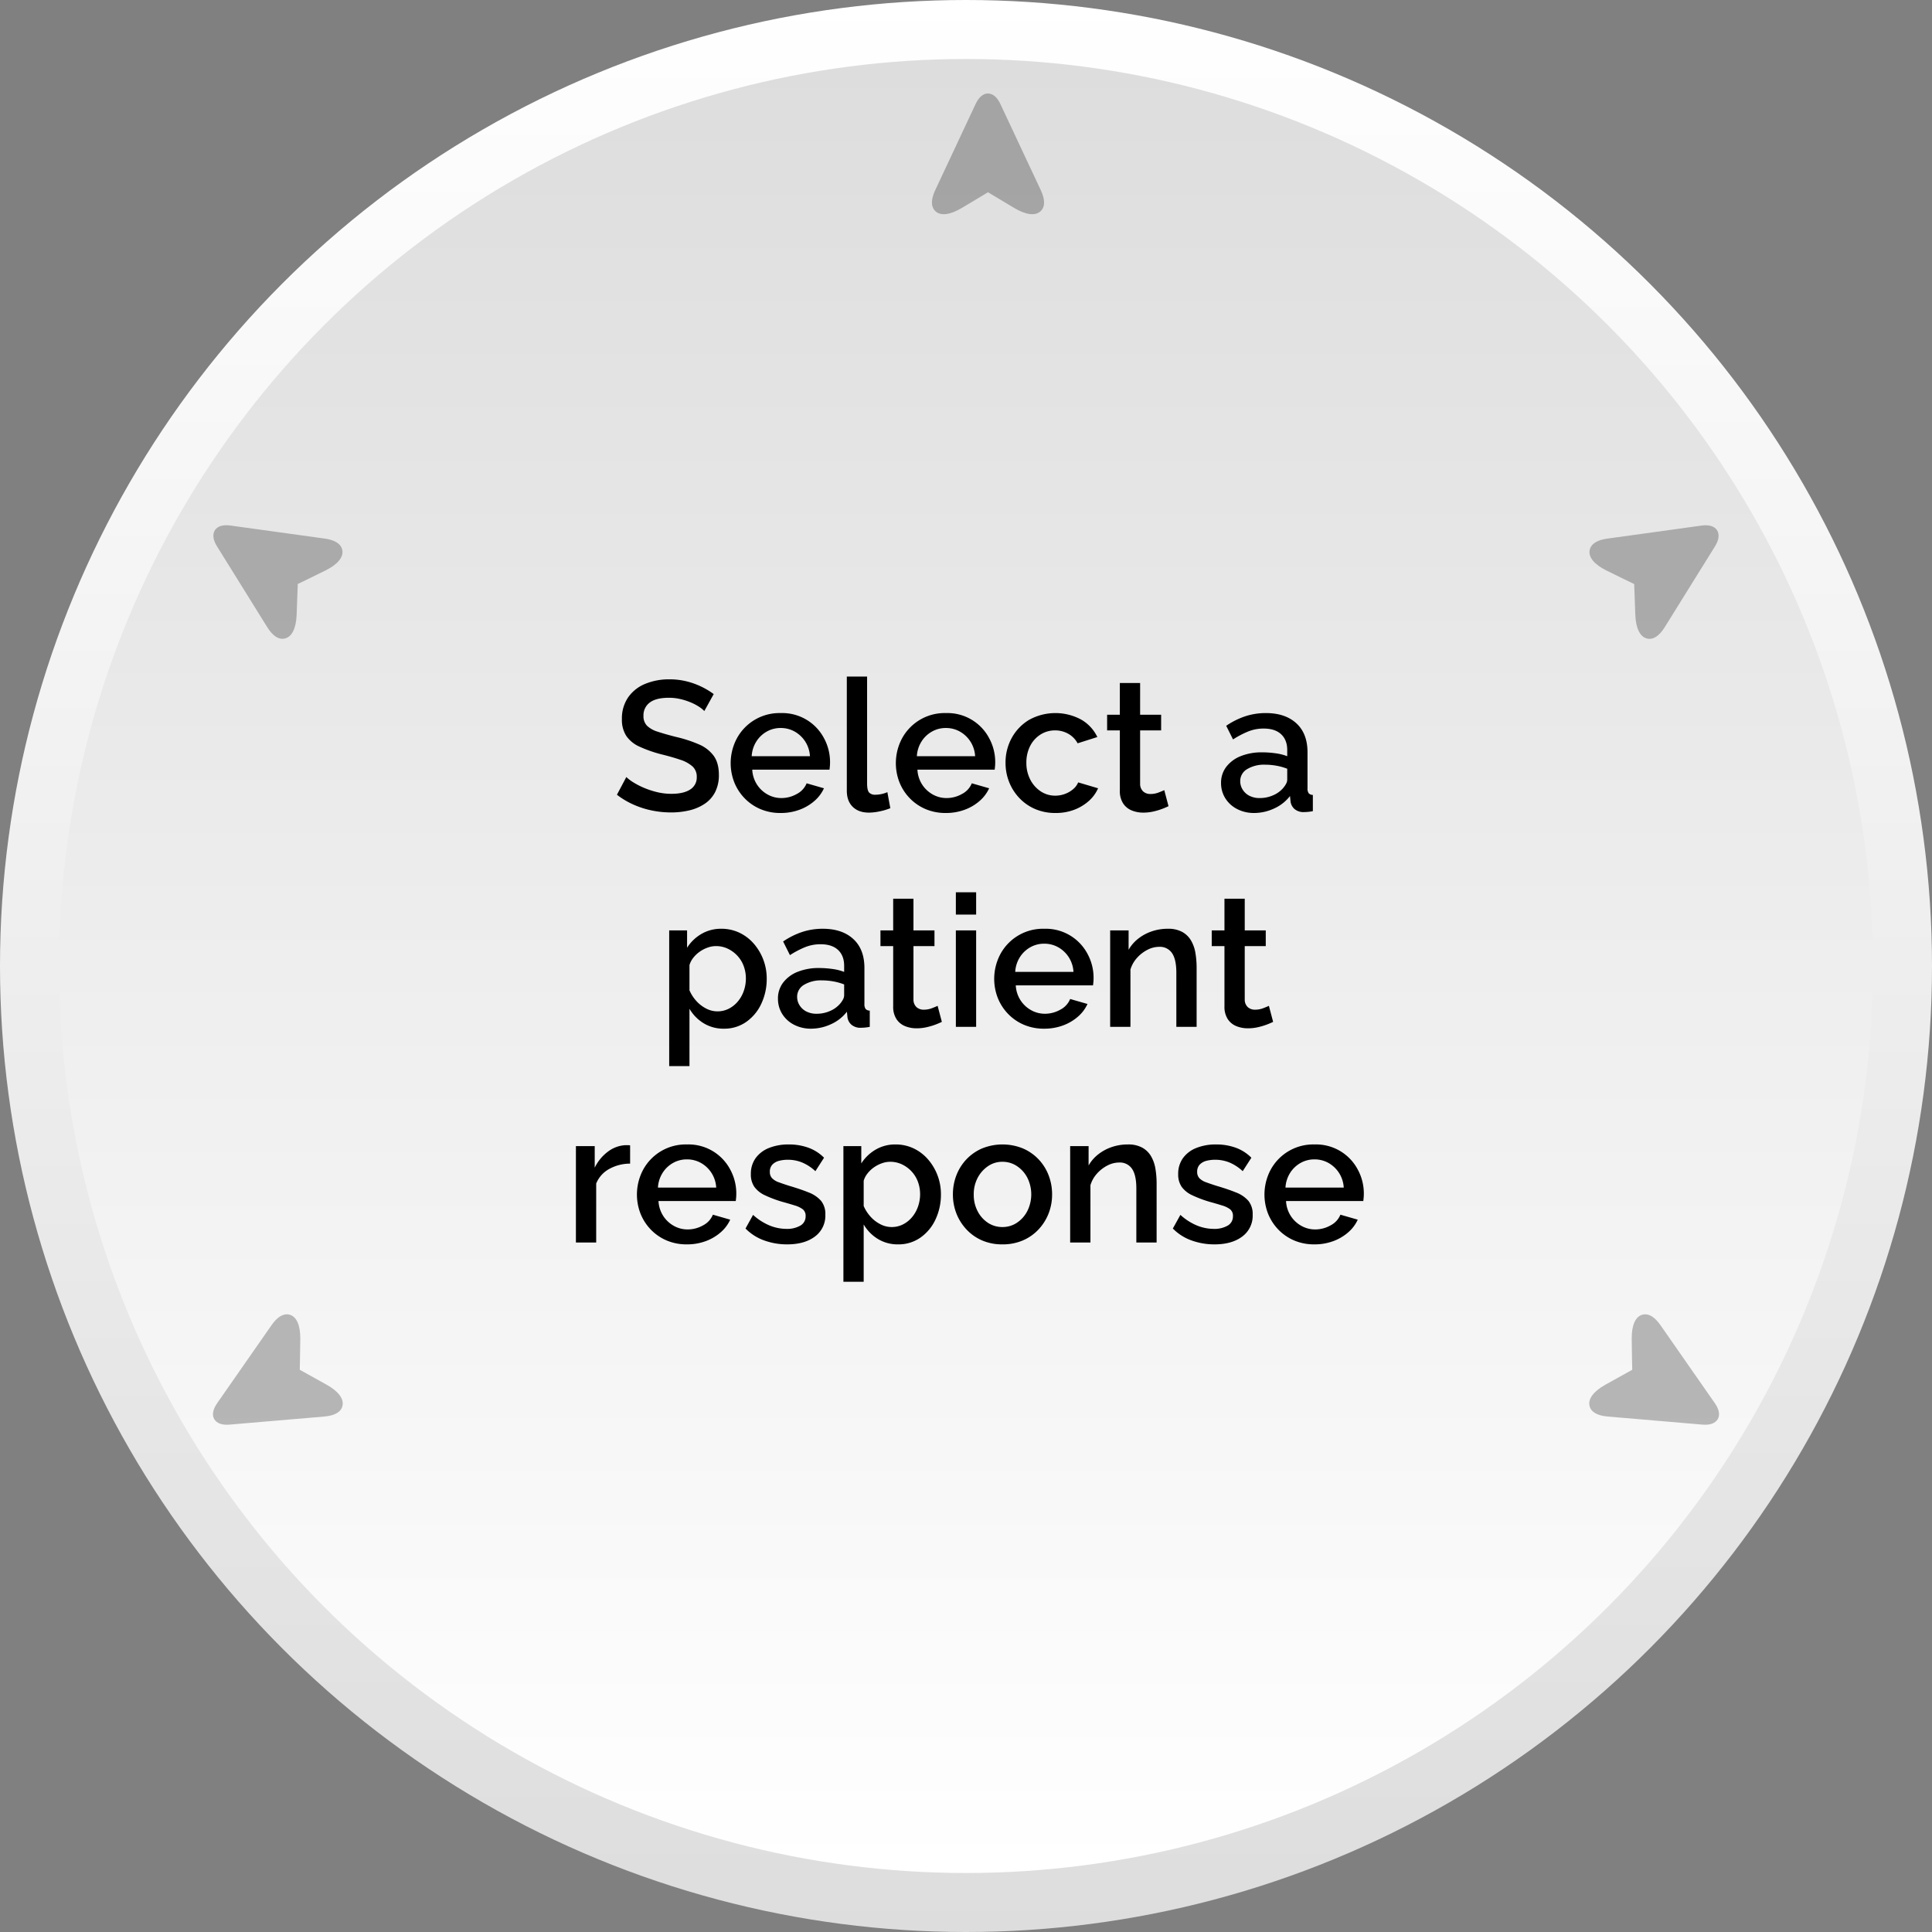 <svg xmlns="http://www.w3.org/2000/svg" xmlns:xlink="http://www.w3.org/1999/xlink" width="1048" height="1048" viewBox="0 0 1048 1048">
  <rect x="0" y="0" width="1048" height="1048" fill="#808080" stroke="none"/>
  <defs>
    <linearGradient id="linear-gradient" x1="0.5" x2="0.5" y2="1" gradientUnits="objectBoundingBox">
      <stop offset="0" stop-color="#fff"/>
      <stop offset="1" stop-color="#ddd"/>
    </linearGradient>
    <clipPath id="clip-path">
      <rect id="Rectangle_85" data-name="Rectangle 85" width="66.661" height="71.319"/>
    </clipPath>
  </defs>
  <g id="Group_4879" data-name="Group 4879" transform="translate(-556 -1498)">
    <g id="Group_310" data-name="Group 310" transform="translate(556 1498)">
      <circle id="Ellipse_40" data-name="Ellipse 40" cx="524" cy="524" r="524" fill="url(#linear-gradient)"/>
      <circle id="Ellipse_41" data-name="Ellipse 41" cx="492" cy="492" r="492" transform="translate(1016 1016) rotate(180)" fill="url(#linear-gradient)"/>
    </g>
    <path id="Path_1321" data-name="Path 1321" d="M286.05,39.7a15.36,15.36,0,0,0-2.9-2.35,28.172,28.172,0,0,0-4.5-2.35,34.425,34.425,0,0,0-5.6-1.8,27.2,27.2,0,0,0-6.2-.7q-7,0-10.4,2.6a8.557,8.557,0,0,0-3.4,7.2,7.339,7.339,0,0,0,1.9,5.35,14.341,14.341,0,0,0,5.8,3.25q3.9,1.3,9.8,2.8a71.583,71.583,0,0,1,12.5,4.05,19.3,19.3,0,0,1,8.1,6.25q2.8,3.9,2.8,10.3a20.151,20.151,0,0,1-2,9.3,16.87,16.87,0,0,1-5.6,6.35,25.287,25.287,0,0,1-8.3,3.6,42.407,42.407,0,0,1-10.1,1.15,51.314,51.314,0,0,1-10.55-1.1,48.082,48.082,0,0,1-10-3.25,43.515,43.515,0,0,1-8.75-5.25l5.1-9.6a22.105,22.105,0,0,0,3.75,2.85,41.076,41.076,0,0,0,5.7,2.95,45.461,45.461,0,0,0,7.1,2.35,32.647,32.647,0,0,0,7.85.95q6.7,0,10.25-2.35a7.611,7.611,0,0,0,3.55-6.75,7.5,7.5,0,0,0-2.3-5.75,18.49,18.49,0,0,0-6.7-3.65q-4.4-1.5-10.5-3a69.793,69.793,0,0,1-11.7-4.15,16.954,16.954,0,0,1-7.05-5.8,16.084,16.084,0,0,1-2.35-9.05,20.125,20.125,0,0,1,3.4-11.85,20.828,20.828,0,0,1,9.25-7.3,33.745,33.745,0,0,1,13.15-2.45,38.25,38.25,0,0,1,9.1,1.05,41.045,41.045,0,0,1,8.05,2.85,41.854,41.854,0,0,1,6.85,4.1ZM327.45,95a27.458,27.458,0,0,1-11.05-2.15,26.153,26.153,0,0,1-8.55-5.9,26.666,26.666,0,0,1-5.55-8.6,28.59,28.59,0,0,1,1.45-23.9,26.265,26.265,0,0,1,23.8-13.65,25.568,25.568,0,0,1,23.4,13.6,27.109,27.109,0,0,1,3.3,13.1q0,1.2-.1,2.25t-.2,1.75h-41.9a16.422,16.422,0,0,0,2.55,8.05,16.2,16.2,0,0,0,5.75,5.4,15.167,15.167,0,0,0,7.5,1.95,16.908,16.908,0,0,0,8.35-2.2,11.358,11.358,0,0,0,5.35-5.8l9.4,2.7a20.073,20.073,0,0,1-5.15,6.85,25.7,25.7,0,0,1-8.15,4.8A29.006,29.006,0,0,1,327.45,95Zm-15.7-30.8h31.6a16.306,16.306,0,0,0-8.25-13.35,15.275,15.275,0,0,0-7.65-1.95,15.081,15.081,0,0,0-7.55,1.95,15.92,15.92,0,0,0-5.65,5.4A16.578,16.578,0,0,0,311.75,64.2ZM363.35,21h11V78.9q0,4,1.2,5.1a4.271,4.271,0,0,0,3,1.1,16.8,16.8,0,0,0,3.75-.4,15.589,15.589,0,0,0,3.05-1l1.6,8.7a32.407,32.407,0,0,1-5.7,1.7,28.763,28.763,0,0,1-5.9.7q-5.6,0-8.8-3.15t-3.2-8.75Zm53.7,74A27.458,27.458,0,0,1,406,92.85a26.153,26.153,0,0,1-8.55-5.9,26.666,26.666,0,0,1-5.55-8.6,28.59,28.59,0,0,1,1.45-23.9,26.265,26.265,0,0,1,23.8-13.65,25.568,25.568,0,0,1,23.4,13.6,27.109,27.109,0,0,1,3.3,13.1q0,1.2-.1,2.25t-.2,1.75h-41.9a16.422,16.422,0,0,0,2.55,8.05,16.2,16.2,0,0,0,5.75,5.4,15.167,15.167,0,0,0,7.5,1.95,16.908,16.908,0,0,0,8.35-2.2,11.358,11.358,0,0,0,5.35-5.8l9.4,2.7a20.073,20.073,0,0,1-5.15,6.85,25.7,25.7,0,0,1-8.15,4.8A29.006,29.006,0,0,1,417.05,95Zm-15.7-30.8h31.6a16.306,16.306,0,0,0-8.25-13.35,15.275,15.275,0,0,0-7.65-1.95,15.081,15.081,0,0,0-7.55,1.95,15.92,15.92,0,0,0-5.65,5.4A16.578,16.578,0,0,0,401.35,64.2ZM476.55,95a27.458,27.458,0,0,1-11.05-2.15,25.789,25.789,0,0,1-8.55-5.95,27.1,27.1,0,0,1-5.55-8.7,27.866,27.866,0,0,1-1.95-10.4,27.578,27.578,0,0,1,3.35-13.5,25.992,25.992,0,0,1,9.4-9.8,29.432,29.432,0,0,1,28.3-.15,21.7,21.7,0,0,1,8.75,9.45l-10.7,3.4a12.942,12.942,0,0,0-5.05-5.15,14.2,14.2,0,0,0-7.15-1.85,14.541,14.541,0,0,0-7.95,2.25,15.771,15.771,0,0,0-5.6,6.2,19.588,19.588,0,0,0-2.05,9.15,19.364,19.364,0,0,0,2.1,9.05,16.745,16.745,0,0,0,5.65,6.4,14.086,14.086,0,0,0,7.95,2.35,14.922,14.922,0,0,0,5.25-.95,14.357,14.357,0,0,0,4.45-2.6,9.555,9.555,0,0,0,2.7-3.65l10.8,3.2a19.851,19.851,0,0,1-5.05,6.9,25.346,25.346,0,0,1-7.9,4.75A28.077,28.077,0,0,1,476.55,95Zm61.3-3.7q-1.4.7-3.5,1.5a35.266,35.266,0,0,1-4.75,1.4,24.6,24.6,0,0,1-5.45.6,16.315,16.315,0,0,1-6.3-1.2,10.08,10.08,0,0,1-4.65-3.85,12.214,12.214,0,0,1-1.75-6.85V50.2h-6.9V41.7h6.9V24.5h11V41.7h11.4v8.5h-11.4V79.4a5.491,5.491,0,0,0,1.75,4,5.787,5.787,0,0,0,3.85,1.3,12.255,12.255,0,0,0,4.4-.8q2.1-.8,3.1-1.3Zm28.5-12.6a14.056,14.056,0,0,1,2.85-8.75,18.315,18.315,0,0,1,7.85-5.8,30.411,30.411,0,0,1,11.6-2.05,52.655,52.655,0,0,1,7.15.5,28.083,28.083,0,0,1,6.45,1.6V60.9q0-5.5-3.3-8.6t-9.5-3.1a22.265,22.265,0,0,0-8.3,1.55,50.137,50.137,0,0,0-8.3,4.35l-3.7-7.4a41.857,41.857,0,0,1,10.45-5.2,35.646,35.646,0,0,1,11.05-1.7q10.5,0,16.55,5.55t6.05,15.75V81.6a4.335,4.335,0,0,0,.65,2.7,3.009,3.009,0,0,0,2.25.9V94a24.139,24.139,0,0,1-2.7.4q-1.2.1-2,.1a7.447,7.447,0,0,1-5.3-1.7,6.549,6.549,0,0,1-2.1-4l-.3-3a22.543,22.543,0,0,1-8.7,6.8,25.723,25.723,0,0,1-10.7,2.4,19.722,19.722,0,0,1-9.3-2.15,16.23,16.23,0,0,1-6.4-5.85A15.4,15.4,0,0,1,566.35,78.7Zm33.3,3.2a12.869,12.869,0,0,0,1.9-2.6,4.985,4.985,0,0,0,.7-2.3V71a30.812,30.812,0,0,0-5.9-1.65,34.874,34.874,0,0,0-6.1-.55,17.826,17.826,0,0,0-9.75,2.4,7.46,7.46,0,0,0-3.75,6.6A8.477,8.477,0,0,0,578,82.2a9.332,9.332,0,0,0,3.6,3.4,11.959,11.959,0,0,0,5.85,1.3,17.491,17.491,0,0,0,6.9-1.4A14.882,14.882,0,0,0,599.65,81.9ZM296.7,212a20.5,20.5,0,0,1-11.1-3,22.391,22.391,0,0,1-7.6-7.8v31.1H267V158.7h9.7v9.4a22.7,22.7,0,0,1,7.8-7.5,20.843,20.843,0,0,1,10.7-2.8,22.666,22.666,0,0,1,9.9,2.15,23.847,23.847,0,0,1,7.8,5.95,28.725,28.725,0,0,1,7,18.9,31.478,31.478,0,0,1-2.95,13.7,24.579,24.579,0,0,1-8.2,9.85A20.591,20.591,0,0,1,296.7,212Zm-3.6-9.4a13.422,13.422,0,0,0,6.35-1.5,15.782,15.782,0,0,0,4.9-4,18.268,18.268,0,0,0,3.15-5.7,20.163,20.163,0,0,0,1.1-6.6,19.2,19.2,0,0,0-1.2-6.8,16.63,16.63,0,0,0-3.45-5.6,17.147,17.147,0,0,0-5.2-3.8,14.85,14.85,0,0,0-6.45-1.4,13.385,13.385,0,0,0-4.4.8,17.474,17.474,0,0,0-4.3,2.2,16.458,16.458,0,0,0-3.5,3.3,11.572,11.572,0,0,0-2.1,4v13.7a21.225,21.225,0,0,0,3.7,5.75,18.565,18.565,0,0,0,5.3,4.1A13.156,13.156,0,0,0,293.1,202.6Zm32.9-6.9a14.056,14.056,0,0,1,2.85-8.75,18.316,18.316,0,0,1,7.85-5.8,30.411,30.411,0,0,1,11.6-2.05,52.654,52.654,0,0,1,7.15.5,28.083,28.083,0,0,1,6.45,1.6v-3.3q0-5.5-3.3-8.6t-9.5-3.1a22.264,22.264,0,0,0-8.3,1.55,50.137,50.137,0,0,0-8.3,4.35l-3.7-7.4a41.856,41.856,0,0,1,10.45-5.2,35.646,35.646,0,0,1,11.05-1.7q10.5,0,16.55,5.55t6.05,15.75v19.5a4.335,4.335,0,0,0,.65,2.7,3.009,3.009,0,0,0,2.25.9V211a24.141,24.141,0,0,1-2.7.4q-1.2.1-2,.1a7.447,7.447,0,0,1-5.3-1.7,6.549,6.549,0,0,1-2.1-4l-.3-3a22.543,22.543,0,0,1-8.7,6.8A25.723,25.723,0,0,1,344,212a19.723,19.723,0,0,1-9.3-2.15,16.229,16.229,0,0,1-6.4-5.85A15.4,15.4,0,0,1,326,195.7Zm33.3,3.2a12.868,12.868,0,0,0,1.9-2.6,4.985,4.985,0,0,0,.7-2.3v-6a30.811,30.811,0,0,0-5.9-1.65,34.873,34.873,0,0,0-6.1-.55,17.826,17.826,0,0,0-9.75,2.4,7.46,7.46,0,0,0-3.75,6.6,8.477,8.477,0,0,0,1.25,4.4,9.332,9.332,0,0,0,3.6,3.4,11.959,11.959,0,0,0,5.85,1.3,17.49,17.49,0,0,0,6.9-1.4A14.882,14.882,0,0,0,359.3,198.9Zm55.6,9.4q-1.4.7-3.5,1.5a35.263,35.263,0,0,1-4.75,1.4,24.6,24.6,0,0,1-5.45.6,16.315,16.315,0,0,1-6.3-1.2,10.08,10.08,0,0,1-4.65-3.85,12.214,12.214,0,0,1-1.75-6.85V167.2h-6.9v-8.5h6.9V141.5h11v17.2h11.4v8.5H399.5v29.2a5.491,5.491,0,0,0,1.75,4,5.787,5.787,0,0,0,3.85,1.3,12.255,12.255,0,0,0,4.4-.8q2.1-.8,3.1-1.3Zm7.6,2.7V158.7h11V211Zm0-60.9V138h11v12.1ZM470.4,212a27.458,27.458,0,0,1-11.05-2.15,26.153,26.153,0,0,1-8.55-5.9,26.666,26.666,0,0,1-5.55-8.6,28.59,28.59,0,0,1,1.45-23.9,26.265,26.265,0,0,1,23.8-13.65,25.568,25.568,0,0,1,23.4,13.6,27.109,27.109,0,0,1,3.3,13.1q0,1.2-.1,2.25t-.2,1.75H455a16.422,16.422,0,0,0,2.55,8.05,16.2,16.2,0,0,0,5.75,5.4,15.167,15.167,0,0,0,7.5,1.95,16.908,16.908,0,0,0,8.35-2.2,11.358,11.358,0,0,0,5.35-5.8l9.4,2.7a20.073,20.073,0,0,1-5.15,6.85,25.7,25.7,0,0,1-8.15,4.8A29.006,29.006,0,0,1,470.4,212Zm-15.7-30.8h31.6a16.306,16.306,0,0,0-8.25-13.35,15.275,15.275,0,0,0-7.65-1.95,15.081,15.081,0,0,0-7.55,1.95,15.92,15.92,0,0,0-5.65,5.4A16.578,16.578,0,0,0,454.7,181.2ZM553.1,211h-11V181.7q0-7.3-2.35-10.7a7.9,7.9,0,0,0-6.95-3.4,13.9,13.9,0,0,0-6.35,1.6,19.6,19.6,0,0,0-5.65,4.35,16.478,16.478,0,0,0-3.6,6.35V211h-11V158.7h10v10.5a20.672,20.672,0,0,1,5.25-6.05,24.77,24.77,0,0,1,7.35-3.95,26.739,26.739,0,0,1,8.7-1.4,15.787,15.787,0,0,1,7.75,1.7,12.615,12.615,0,0,1,4.8,4.65,19.593,19.593,0,0,1,2.4,6.8,48.938,48.938,0,0,1,.65,8.15Zm41.5-2.7q-1.4.7-3.5,1.5a35.264,35.264,0,0,1-4.75,1.4,24.6,24.6,0,0,1-5.45.6,16.315,16.315,0,0,1-6.3-1.2,10.08,10.08,0,0,1-4.65-3.85,12.214,12.214,0,0,1-1.75-6.85V167.2h-6.9v-8.5h6.9V141.5h11v17.2h11.4v8.5H579.2v29.2a5.491,5.491,0,0,0,1.75,4,5.787,5.787,0,0,0,3.85,1.3,12.255,12.255,0,0,0,4.4-.8q2.1-.8,3.1-1.3ZM245.8,285.2a23.415,23.415,0,0,0-11.35,2.9,15.781,15.781,0,0,0-7.05,7.9v32h-11V275.7h10.2v11.7a23.7,23.7,0,0,1,7.1-8.65,17.238,17.238,0,0,1,9.3-3.55h1.65a5.909,5.909,0,0,1,1.15.1ZM276.6,329a27.458,27.458,0,0,1-11.05-2.15,26.153,26.153,0,0,1-8.55-5.9,26.665,26.665,0,0,1-5.55-8.6,28.59,28.59,0,0,1,1.45-23.9,26.265,26.265,0,0,1,23.8-13.65,25.568,25.568,0,0,1,23.4,13.6,27.11,27.11,0,0,1,3.3,13.1q0,1.2-.1,2.25t-.2,1.75H261.2a16.421,16.421,0,0,0,2.55,8.05,16.2,16.2,0,0,0,5.75,5.4,15.167,15.167,0,0,0,7.5,1.95,16.908,16.908,0,0,0,8.35-2.2,11.358,11.358,0,0,0,5.35-5.8l9.4,2.7a20.074,20.074,0,0,1-5.15,6.85,25.7,25.7,0,0,1-8.15,4.8A29.006,29.006,0,0,1,276.6,329Zm-15.7-30.8h31.6a16.306,16.306,0,0,0-8.25-13.35,15.275,15.275,0,0,0-7.65-1.95,15.081,15.081,0,0,0-7.55,1.95,15.92,15.92,0,0,0-5.65,5.4A16.579,16.579,0,0,0,260.9,298.2ZM331,329a36.223,36.223,0,0,1-12.5-2.15,26.669,26.669,0,0,1-10.1-6.45l4.1-7.4a30.891,30.891,0,0,0,9.05,5.8,24.456,24.456,0,0,0,9.05,1.8,14.356,14.356,0,0,0,7.5-1.75,5.652,5.652,0,0,0,2.9-5.15,4.453,4.453,0,0,0-1.5-3.7,13.55,13.55,0,0,0-4.35-2.1q-2.85-.9-6.85-2a64.7,64.7,0,0,1-9.4-3.55,14.55,14.55,0,0,1-5.7-4.55,11.715,11.715,0,0,1-1.9-6.9,14.461,14.461,0,0,1,2.6-8.7,16.273,16.273,0,0,1,7.25-5.5,28.257,28.257,0,0,1,10.75-1.9,30.866,30.866,0,0,1,10.55,1.75A23,23,0,0,1,351,282l-4.7,7.3a24.491,24.491,0,0,0-7.15-4.7,20.449,20.449,0,0,0-7.85-1.5,18.9,18.9,0,0,0-4.6.55,7.672,7.672,0,0,0-3.65,2,5.475,5.475,0,0,0-1.45,4.05,4.814,4.814,0,0,0,1.2,3.4,9.241,9.241,0,0,0,3.6,2.2q2.4.9,5.9,2,6.1,1.8,10.4,3.55a16.95,16.95,0,0,1,6.65,4.5,11.249,11.249,0,0,1,2.35,7.55,13.985,13.985,0,0,1-5.65,11.85Q340.4,329,331,329Zm60.2,0a20.5,20.5,0,0,1-11.1-3,22.392,22.392,0,0,1-7.6-7.8v31.1h-11V275.7h9.7v9.4a22.7,22.7,0,0,1,7.8-7.5,20.843,20.843,0,0,1,10.7-2.8,22.666,22.666,0,0,1,9.9,2.15,23.847,23.847,0,0,1,7.8,5.95,28.725,28.725,0,0,1,7,18.9,31.477,31.477,0,0,1-2.95,13.7,24.579,24.579,0,0,1-8.2,9.85A20.592,20.592,0,0,1,391.2,329Zm-3.6-9.4a13.422,13.422,0,0,0,6.35-1.5,15.782,15.782,0,0,0,4.9-4,18.268,18.268,0,0,0,3.15-5.7,20.163,20.163,0,0,0,1.1-6.6,19.2,19.2,0,0,0-1.2-6.8,16.63,16.63,0,0,0-3.45-5.6,17.147,17.147,0,0,0-5.2-3.8,14.851,14.851,0,0,0-6.45-1.4,13.385,13.385,0,0,0-4.4.8,17.473,17.473,0,0,0-4.3,2.2,16.457,16.457,0,0,0-3.5,3.3,11.572,11.572,0,0,0-2.1,4v13.7a21.225,21.225,0,0,0,3.7,5.75,18.565,18.565,0,0,0,5.3,4.1A13.156,13.156,0,0,0,387.6,319.6Zm60.2,9.4a27.362,27.362,0,0,1-11.1-2.15,25.379,25.379,0,0,1-8.45-5.95,26.967,26.967,0,0,1-5.45-8.65,28.119,28.119,0,0,1-1.9-10.35,28.512,28.512,0,0,1,1.9-10.4,26.264,26.264,0,0,1,5.45-8.65,25.6,25.6,0,0,1,8.5-5.9,29.471,29.471,0,0,1,22.1,0,25.6,25.6,0,0,1,8.5,5.9,26.264,26.264,0,0,1,5.45,8.65,28.512,28.512,0,0,1,1.9,10.4,28.119,28.119,0,0,1-1.9,10.35,26.967,26.967,0,0,1-5.45,8.65,25.249,25.249,0,0,1-8.5,5.95A27.458,27.458,0,0,1,447.8,329Zm-15.6-27a19.065,19.065,0,0,0,2.1,9,16.593,16.593,0,0,0,5.6,6.3,14.066,14.066,0,0,0,7.9,2.3,13.92,13.92,0,0,0,7.85-2.35,16.745,16.745,0,0,0,5.65-6.4,20.229,20.229,0,0,0,0-17.95,16.838,16.838,0,0,0-5.65-6.35,13.92,13.92,0,0,0-7.85-2.35,13.643,13.643,0,0,0-7.9,2.4,17.527,17.527,0,0,0-5.6,6.35A18.984,18.984,0,0,0,432.2,302Zm99.2,26h-11V298.7q0-7.3-2.35-10.7a7.9,7.9,0,0,0-6.95-3.4,13.9,13.9,0,0,0-6.35,1.6,19.6,19.6,0,0,0-5.65,4.35,16.478,16.478,0,0,0-3.6,6.35V328h-11V275.7h10v10.5a20.673,20.673,0,0,1,5.25-6.05,24.769,24.769,0,0,1,7.35-3.95,26.738,26.738,0,0,1,8.7-1.4,15.787,15.787,0,0,1,7.75,1.7,12.616,12.616,0,0,1,4.8,4.65,19.593,19.593,0,0,1,2.4,6.8,48.938,48.938,0,0,1,.65,8.15Zm31.4,1a36.222,36.222,0,0,1-12.5-2.15,26.669,26.669,0,0,1-10.1-6.45l4.1-7.4a30.891,30.891,0,0,0,9.05,5.8,24.456,24.456,0,0,0,9.05,1.8,14.356,14.356,0,0,0,7.5-1.75,5.652,5.652,0,0,0,2.9-5.15,4.453,4.453,0,0,0-1.5-3.7,13.549,13.549,0,0,0-4.35-2.1q-2.85-.9-6.85-2a64.7,64.7,0,0,1-9.4-3.55,14.55,14.55,0,0,1-5.7-4.55,11.715,11.715,0,0,1-1.9-6.9,14.461,14.461,0,0,1,2.6-8.7,16.274,16.274,0,0,1,7.25-5.5,28.258,28.258,0,0,1,10.75-1.9,30.866,30.866,0,0,1,10.55,1.75A23,23,0,0,1,582.8,282l-4.7,7.3a24.49,24.49,0,0,0-7.15-4.7,20.448,20.448,0,0,0-7.85-1.5,18.9,18.9,0,0,0-4.6.55,7.672,7.672,0,0,0-3.65,2,5.475,5.475,0,0,0-1.45,4.05,4.814,4.814,0,0,0,1.2,3.4,9.24,9.24,0,0,0,3.6,2.2q2.4.9,5.9,2,6.1,1.8,10.4,3.55a16.95,16.95,0,0,1,6.65,4.5,11.249,11.249,0,0,1,2.35,7.55,13.985,13.985,0,0,1-5.65,11.85Q572.2,329,562.8,329Zm54.2,0a27.458,27.458,0,0,1-11.05-2.15,26.153,26.153,0,0,1-8.55-5.9,26.665,26.665,0,0,1-5.55-8.6,28.59,28.59,0,0,1,1.45-23.9,26.265,26.265,0,0,1,23.8-13.65,25.568,25.568,0,0,1,23.4,13.6,27.11,27.11,0,0,1,3.3,13.1q0,1.2-.1,2.25t-.2,1.75H601.6a16.422,16.422,0,0,0,2.55,8.05,16.2,16.2,0,0,0,5.75,5.4,15.167,15.167,0,0,0,7.5,1.95,16.908,16.908,0,0,0,8.35-2.2,11.358,11.358,0,0,0,5.35-5.8l9.4,2.7a20.074,20.074,0,0,1-5.15,6.85,25.7,25.7,0,0,1-8.15,4.8A29.007,29.007,0,0,1,617,329Zm-15.7-30.8h31.6a16.306,16.306,0,0,0-8.25-13.35A15.275,15.275,0,0,0,617,282.9a15.081,15.081,0,0,0-7.55,1.95,15.92,15.92,0,0,0-5.65,5.4A16.579,16.579,0,0,0,601.3,298.2Z" transform="translate(652 1844)"/>
    <g id="Group_403" data-name="Group 403" transform="translate(652 1545.791)">
      <g id="Group_304" data-name="Group 304" transform="matrix(0.545, 0.839, -0.839, 0.545, 819.694, 210.285)" opacity="0.265">
        <g id="Group_303" data-name="Group 303" transform="translate(0 0)">
          <g id="Group_302" data-name="Group 302" transform="translate(0)" clip-path="url(#clip-path)">
            <path id="Path_196" data-name="Path 196" d="M59.079,63.717c-2.8,2.8-7.864,2.274-14.259-1.5-5.865-3.466-11.6-6.926-14.416-8.636C27.585,55.293,21.843,58.765,16,62.219,9.767,65.894,4.765,66.492,1.921,63.9c-1.766-1.612-3.215-4.929-.079-11.595L23.676,5.748C25.4,2.046,27.7.082,30.316,0c2.807.082,5.069,2.017,6.821,5.751L58.974,52.309C61.417,57.511,61.449,61.347,59.079,63.717Z" transform="translate(2.915 2.911)"/>
          </g>
        </g>
      </g>
      <g id="Group_402" data-name="Group 402" transform="translate(406.61)" opacity="0.265">
        <g id="Group_303-2" data-name="Group 303" transform="translate(0 0)">
          <g id="Group_302-2" data-name="Group 302" transform="translate(0)" clip-path="url(#clip-path)">
            <path id="Path_196-2" data-name="Path 196" d="M59.079,63.717c-2.8,2.8-7.864,2.274-14.259-1.5-5.865-3.466-11.6-6.926-14.416-8.636C27.585,55.293,21.843,58.765,16,62.219,9.767,65.894,4.765,66.492,1.921,63.9c-1.766-1.612-3.215-4.929-.079-11.595L23.676,5.748C25.4,2.046,27.7.082,30.316,0c2.807.082,5.069,2.017,6.821,5.751L58.974,52.309C61.417,57.511,61.449,61.347,59.079,63.717Z" transform="translate(2.915 2.911)"/>
          </g>
        </g>
      </g>
      <g id="Group_401" data-name="Group 401" transform="matrix(-0.545, 0.839, -0.839, -0.545, 96.119, 249.127)" opacity="0.265">
        <g id="Group_303-3" data-name="Group 303" transform="translate(0 0)">
          <g id="Group_302-3" data-name="Group 302" transform="translate(0)" clip-path="url(#clip-path)">
            <path id="Path_196-3" data-name="Path 196" d="M59.079,1.775c-2.8-2.8-7.864-2.274-14.259,1.5C38.956,6.739,33.222,10.2,30.4,11.91,27.585,10.2,21.843,6.728,16,3.274,9.767-.4,4.765-1,1.921,1.589.154,3.2-1.294,6.518,1.842,13.184L23.676,59.744c1.728,3.7,4.025,5.666,6.64,5.748,2.807-.082,5.069-2.017,6.821-5.751L58.974,13.184C61.417,7.981,61.449,4.145,59.079,1.775Z" transform="translate(2.915 2.916)"/>
          </g>
        </g>
      </g>
      <g id="Group_399" data-name="Group 399" transform="translate(854.975 694.624) rotate(120)" opacity="0.265">
        <g id="Group_303-4" data-name="Group 303" transform="translate(0 0)">
          <g id="Group_302-4" data-name="Group 302" transform="translate(0)" clip-path="url(#clip-path)">
            <path id="Path_196-4" data-name="Path 196" d="M59.079,63.717c-2.8,2.8-7.864,2.274-14.259-1.5-5.865-3.466-11.6-6.926-14.416-8.636C27.585,55.293,21.843,58.765,16,62.219,9.767,65.894,4.765,66.492,1.921,63.9c-1.766-1.612-3.215-4.929-.079-11.595L23.676,5.748C25.4,2.046,27.7.082,30.316,0c2.807.082,5.069,2.017,6.821,5.751L58.974,52.309C61.417,57.511,61.449,61.347,59.079,63.717Z" transform="translate(2.915 2.911)"/>
          </g>
        </g>
      </g>
      <g id="Group_400" data-name="Group 400" transform="translate(62.789 658.965) rotate(60)" opacity="0.265">
        <g id="Group_303-5" data-name="Group 303" transform="translate(0 0)">
          <g id="Group_302-5" data-name="Group 302" transform="translate(0)" clip-path="url(#clip-path)">
            <path id="Path_196-5" data-name="Path 196" d="M59.079,1.775c-2.8-2.8-7.864-2.274-14.259,1.5C38.956,6.739,33.222,10.2,30.4,11.91,27.585,10.2,21.843,6.728,16,3.274,9.767-.4,4.765-1,1.921,1.589.154,3.2-1.294,6.518,1.842,13.184L23.676,59.744c1.728,3.7,4.025,5.666,6.64,5.748,2.807-.082,5.069-2.017,6.821-5.751L58.974,13.184C61.417,7.981,61.449,4.145,59.079,1.775Z" transform="translate(2.915 2.916)"/>
          </g>
        </g>
      </g>
    </g>
  </g>
</svg>
